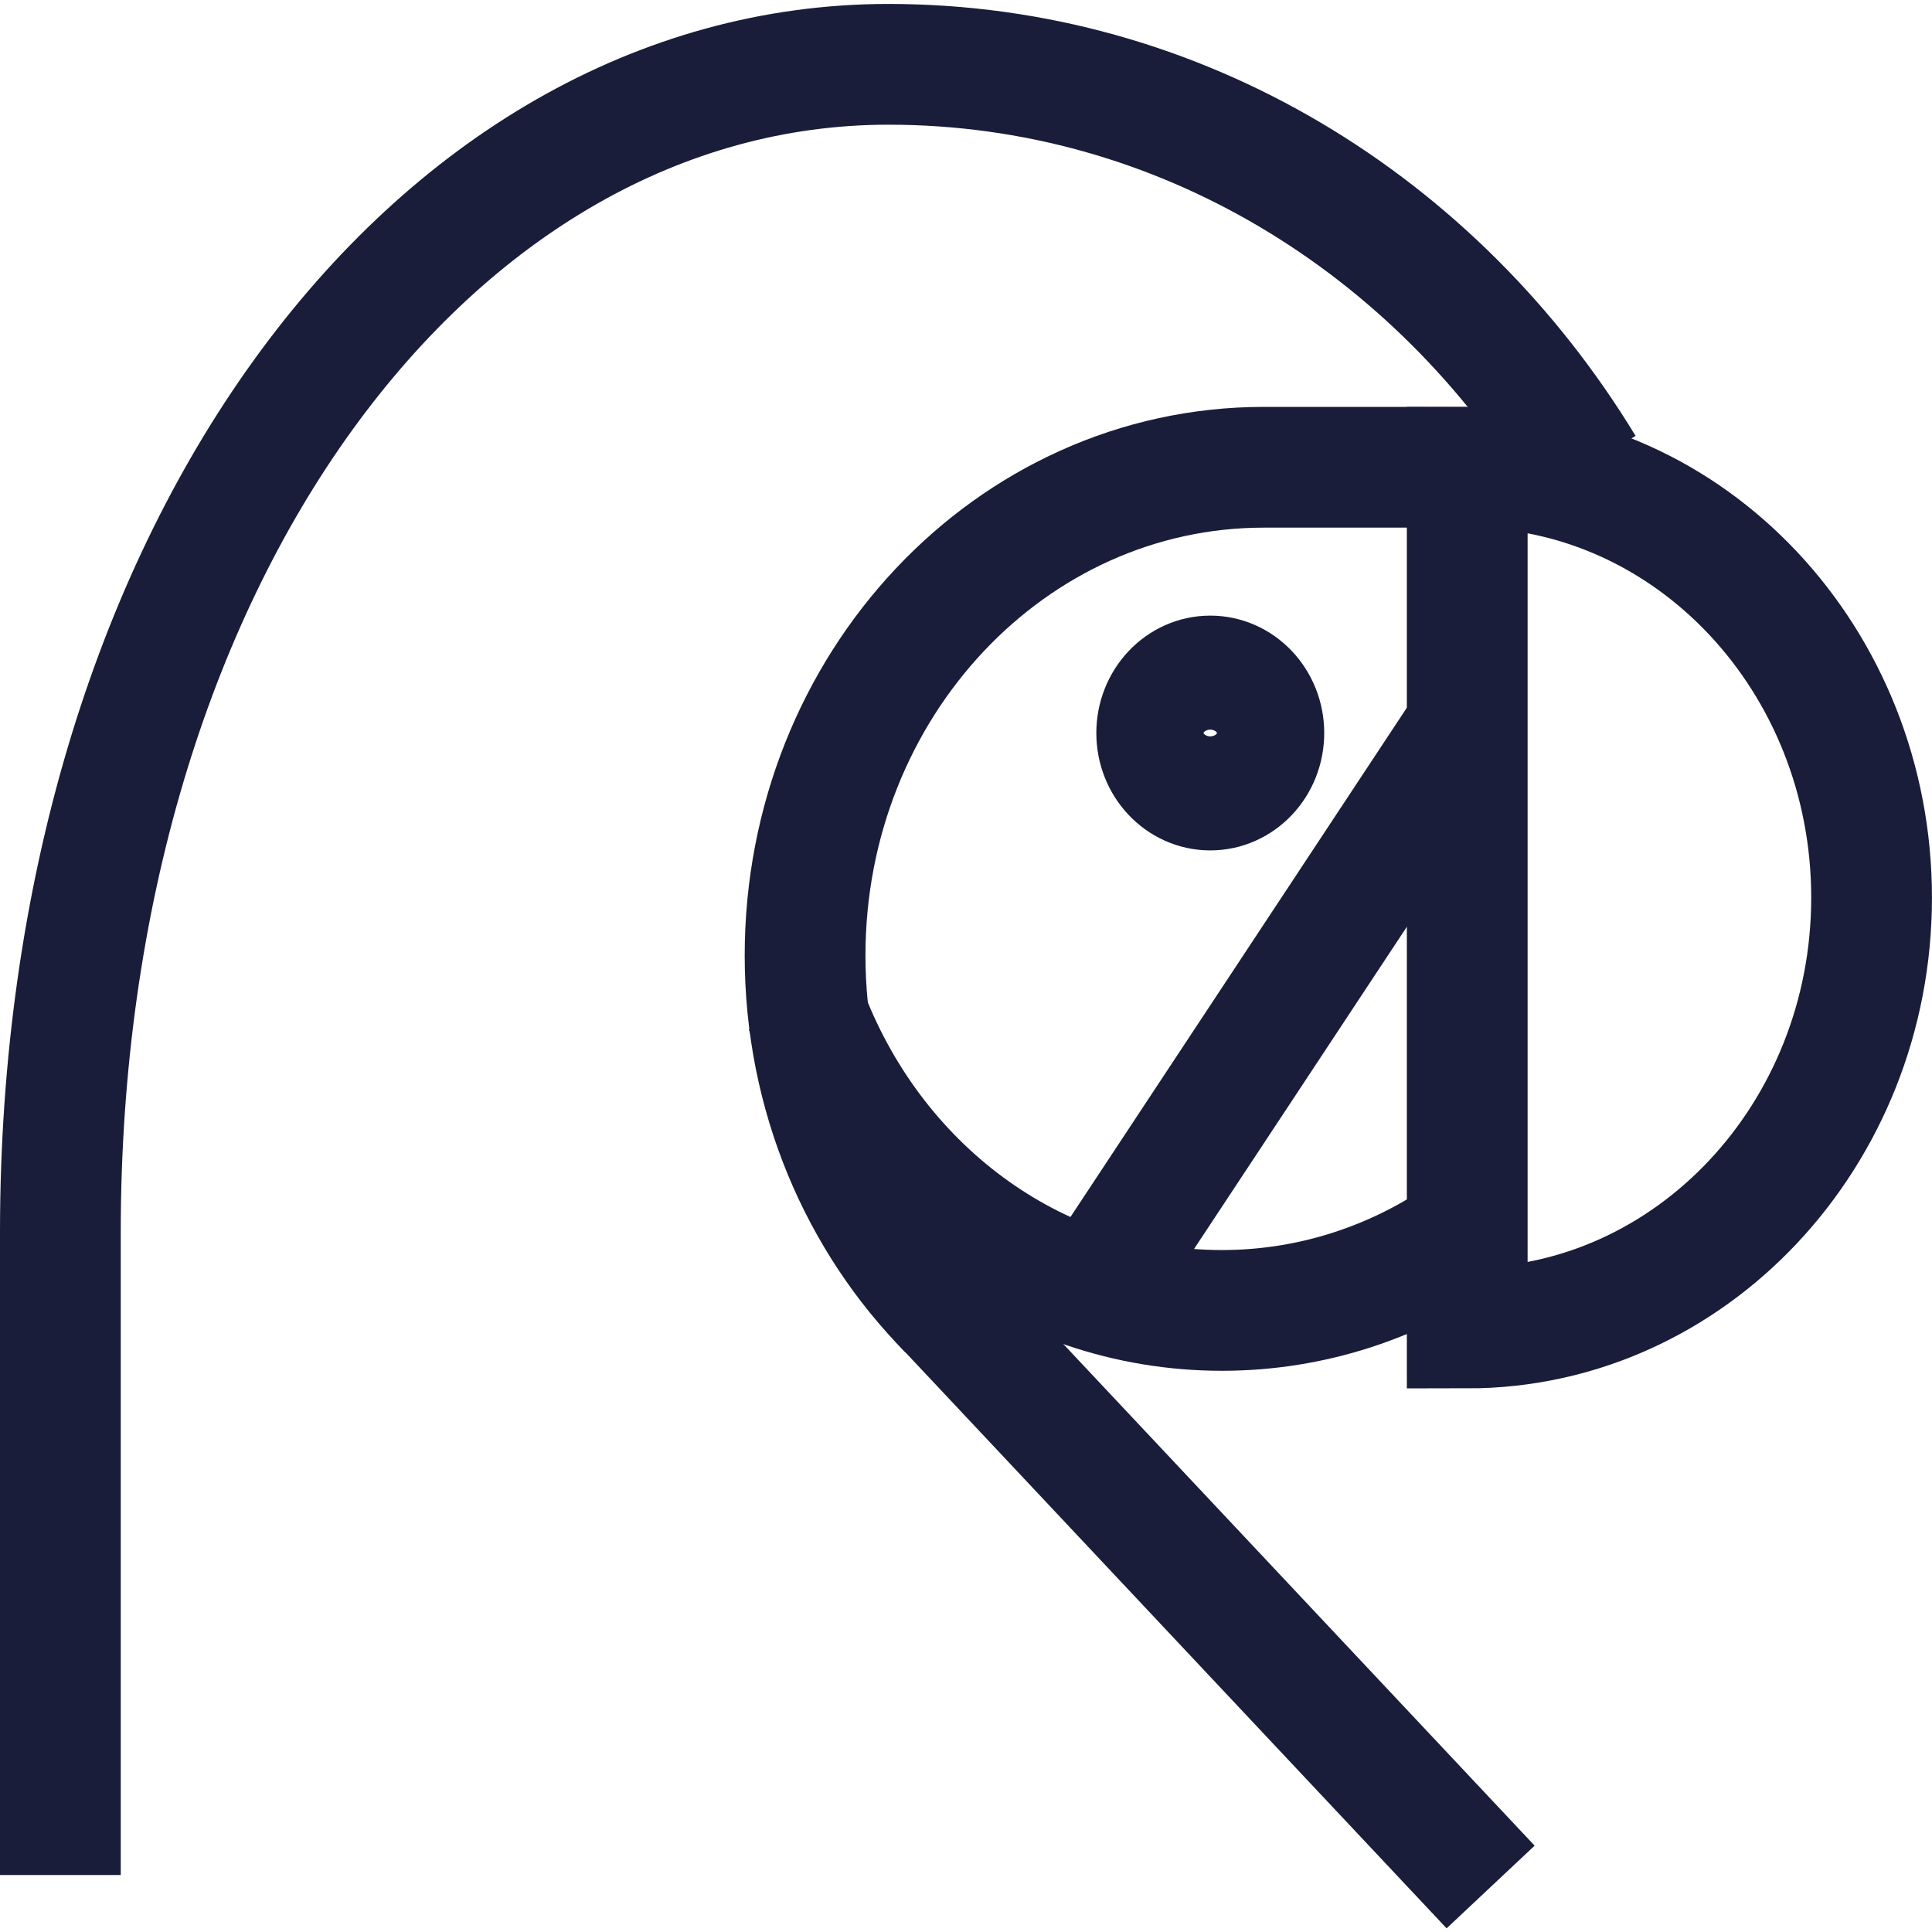 <svg width="48" height="48" viewBox="0 0 48 48" fill="none" xmlns="http://www.w3.org/2000/svg">
<g clip-path="url(#clip0_8173_3673)">
<path d="M36.453 11.609C42.007 11.609 46.499 16.401 46.499 22.301C46.499 28.201 41.997 32.994 36.453 32.994V11.609Z" stroke="#191D3A" stroke-width="3" stroke-miterlimit="10"/>
<path d="M39.354 11.609C35.691 5.581 29.317 1.598 22.073 1.598C10.716 1.598 1.5 13.845 1.5 30.619V46.584" stroke="#191D3A" stroke-width="3" stroke-miterlimit="10"/>
<path d="M30.069 19.628C30.804 19.628 31.4 18.994 31.4 18.212C31.4 17.429 30.804 16.795 30.069 16.795C29.334 16.795 28.738 17.429 28.738 18.212C28.738 18.994 29.334 19.628 30.069 19.628Z" stroke="#191D3A" stroke-width="3" stroke-miterlimit="10"/>
<path d="M23.564 32.547C21.373 30.331 20.002 27.211 20.002 23.739C20.002 17.04 25.105 11.609 31.399 11.609H36.452" stroke="#191D3A" stroke-width="3" stroke-miterlimit="10"/>
<path d="M36.452 30.619C34.701 31.844 32.61 32.557 30.358 32.557C25.655 32.557 21.633 29.448 20.012 25.06" stroke="#191D3A" stroke-width="3" stroke-miterlimit="10"/>
<path d="M26.768 32.696L36.454 18.031" stroke="#191D3A" stroke-width="3" stroke-miterlimit="10"/>
<path d="M23.275 32.238C26.928 36.125 33.382 42.994 37.034 46.882" stroke="#191D3A" stroke-width="3" stroke-miterlimit="10"/>
</g>
<defs>
<clipPath id="clip0_8173_3673">
<rect width="48" height="48" fill="white"/>
</clipPath>
</defs>
</svg>
